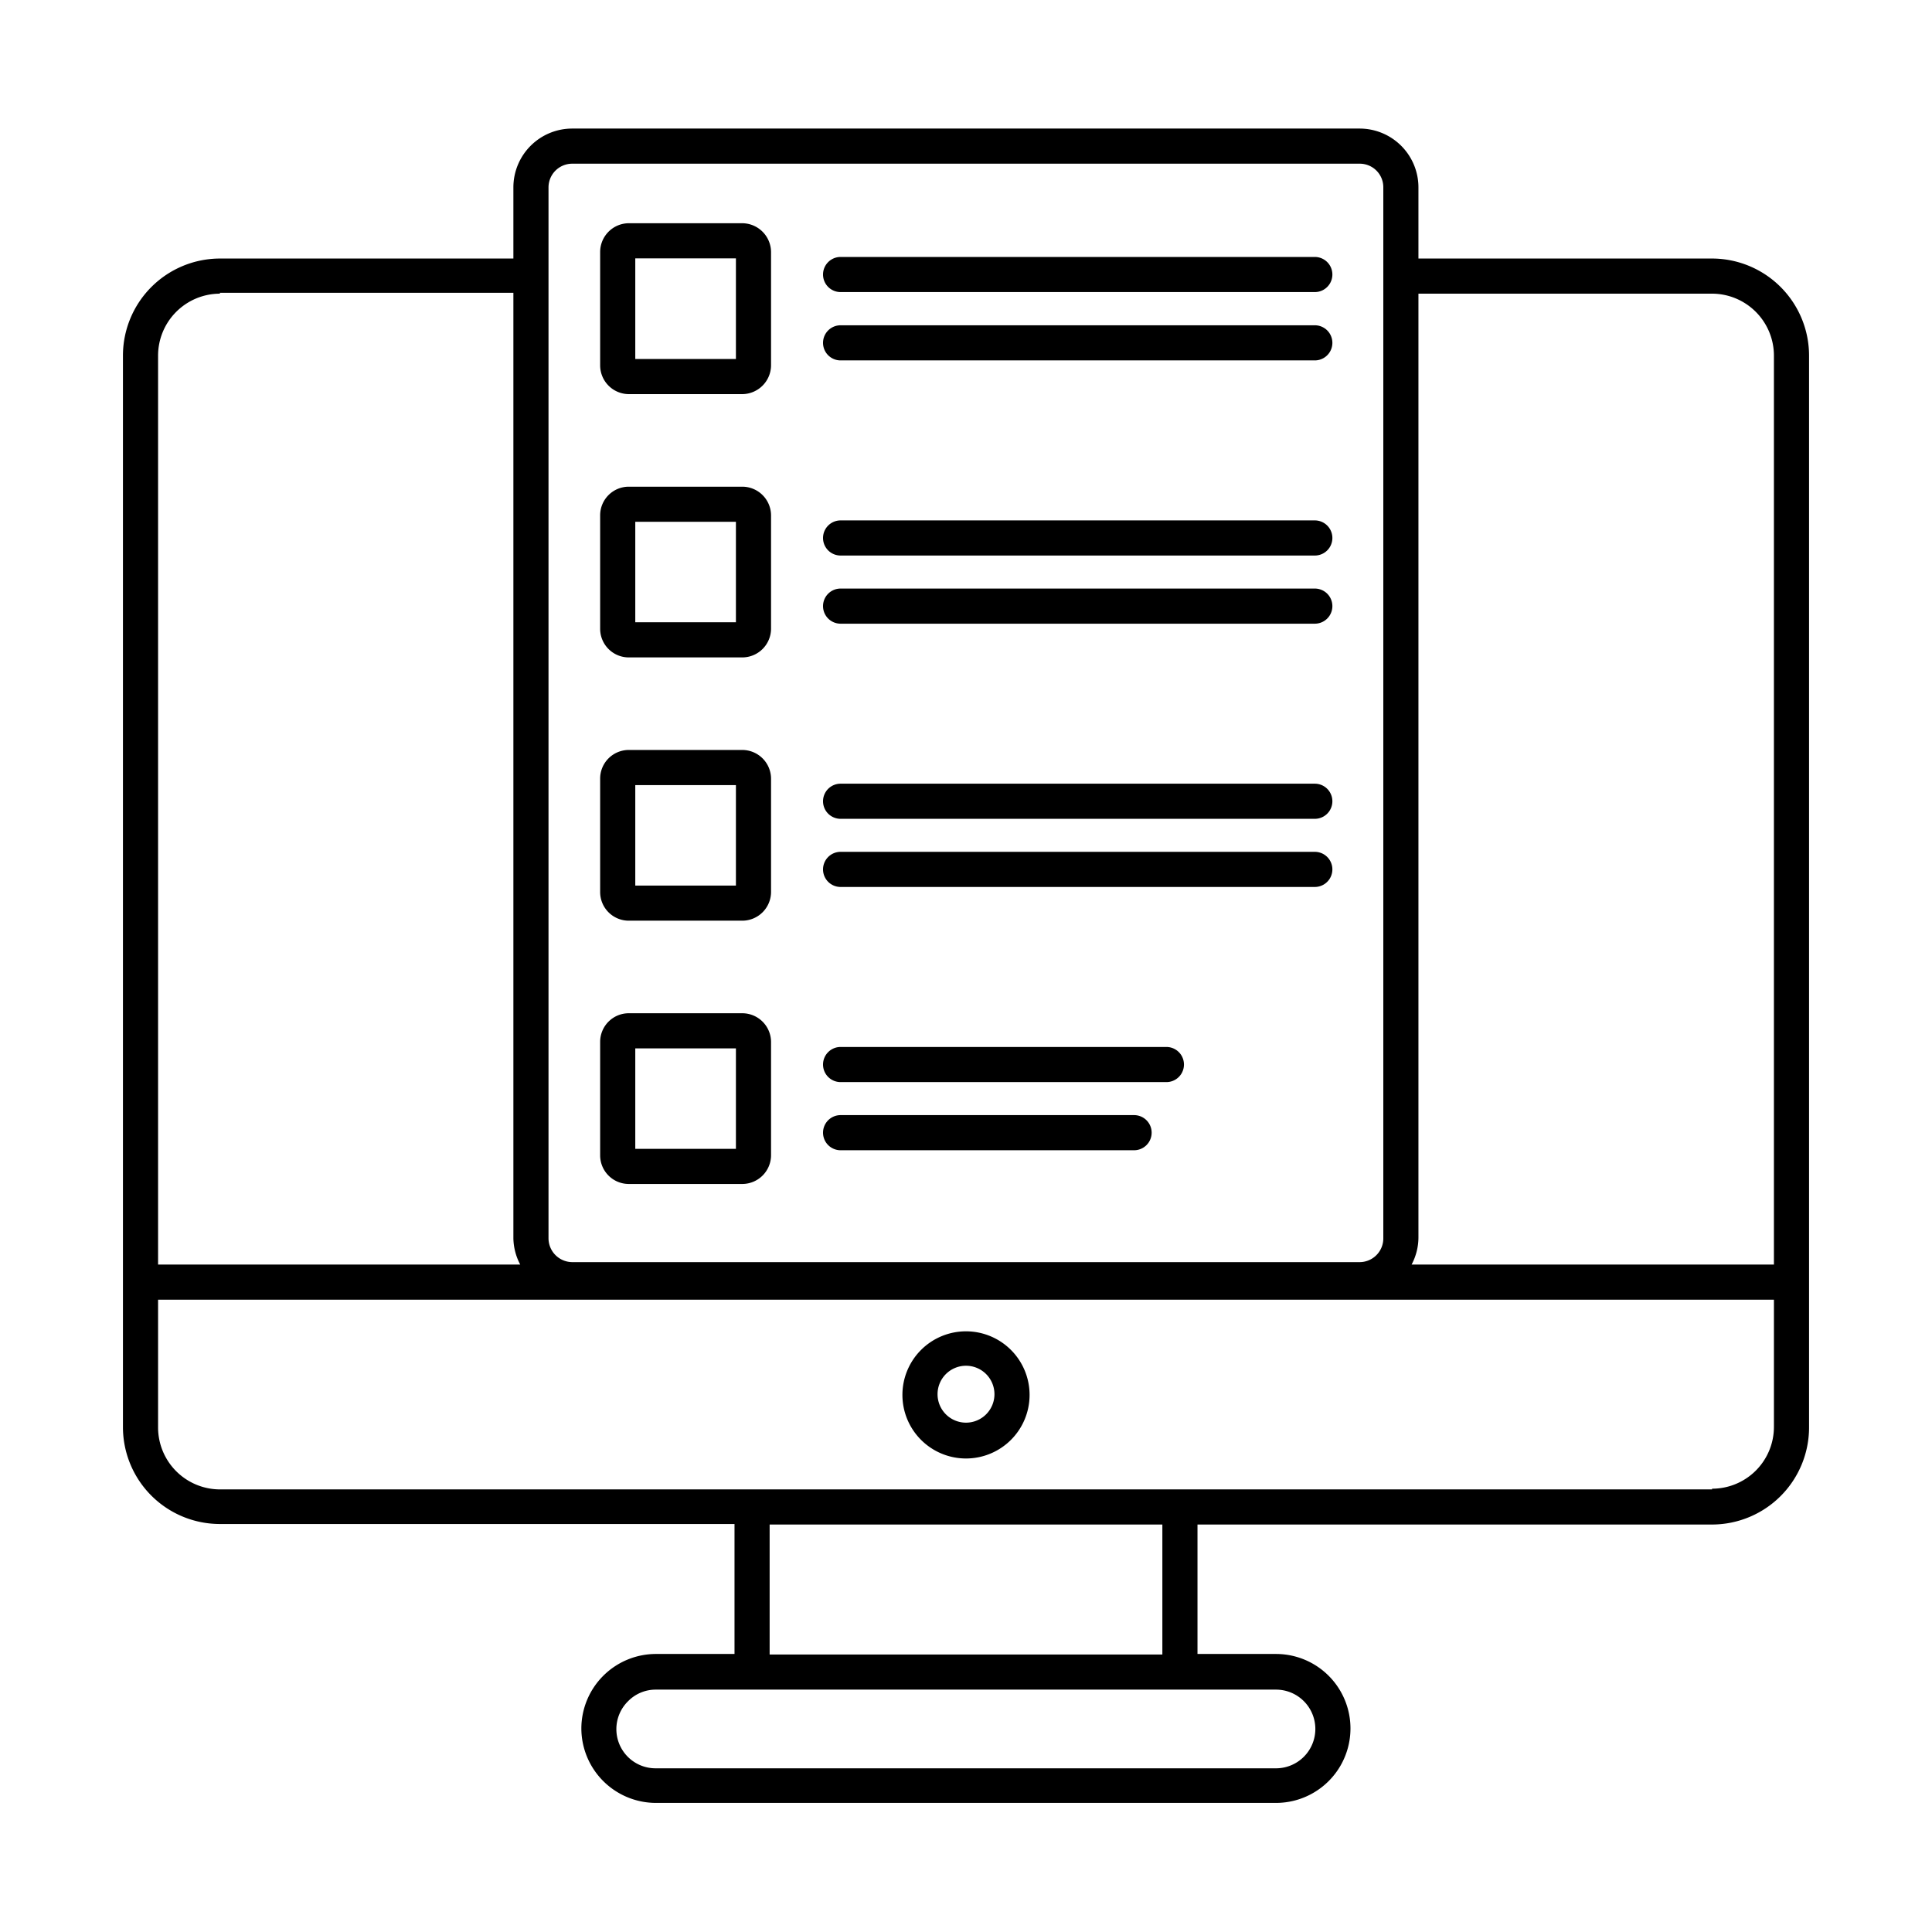 <svg id="Layer_1" height="512" viewBox="0 0 110 110" width="512" xmlns="http://www.w3.org/2000/svg" data-name="Layer 1"><path d="m97.48 14.72h-16.72v-4.05a3.35 3.35 0 0 0 -3.35-3.35h-44.83a3.35 3.35 0 0 0 -3.35 3.35v4.05h-16.71a5.53 5.53 0 0 0 -5.52 5.53v61a5.52 5.52 0 0 0 5.52 5.52h29.3v7.4h-4.48a4.25 4.25 0 0 0 -4.24 4.24 4.25 4.25 0 0 0 4.24 4.24h35.31a4.24 4.24 0 0 0 0-8.48h-4.47v-7.37h29.3a5.53 5.53 0 0 0 5.52-5.52v-61a5.53 5.53 0 0 0 -5.52-5.56zm0 2a3.53 3.53 0 0 1 3.52 3.53v51.75h-20.63a3.31 3.31 0 0 0 .39-1.53v-53.75zm0 68.08h-85a3.53 3.53 0 0 1 -3.48-3.52v-7.28h92v7.24a3.52 3.52 0 0 1 -3.52 3.52zm-66.25-74.13a1.35 1.35 0 0 1 1.35-1.35h44.83a1.34 1.34 0 0 1 1.35 1.35v59.84a1.35 1.35 0 0 1 -1.35 1.35h-44.83a1.36 1.36 0 0 1 -1.35-1.35zm-18.71 6h16.71v53.84a3.31 3.31 0 0 0 .39 1.49h-20.62v-51.75a3.53 3.53 0 0 1 3.52-3.53zm62.37 81.77a2.24 2.24 0 0 1 -2.24 2.24h-35.31a2.23 2.23 0 0 1 -1.58-3.82 2.2 2.2 0 0 1 1.58-.66h35.31a2.24 2.24 0 0 1 2.24 2.24zm-8.71-4.24h-22.36v-7.4h22.36zm-11.18-18.4a3.62 3.62 0 1 0 3.62 3.62 3.62 3.62 0 0 0 -3.62-3.62zm0 5.2a1.62 1.62 0 1 1 1.62-1.62 1.62 1.62 0 0 1 -1.62 1.62zm-19.2-58.56h6.46a1.65 1.65 0 0 0 1.64-1.64v-6.45a1.65 1.65 0 0 0 -1.64-1.64h-6.46a1.64 1.64 0 0 0 -1.63 1.64v6.45a1.64 1.64 0 0 0 1.63 1.64zm.37-7.73h5.73v5.73h-5.73zm-.37 22.72h6.46a1.64 1.64 0 0 0 1.64-1.64v-6.45a1.64 1.64 0 0 0 -1.64-1.63h-6.46a1.63 1.63 0 0 0 -1.63 1.63v6.45a1.63 1.63 0 0 0 1.63 1.64zm.37-7.72h5.73v5.72h-5.73zm-.37 22.71h6.46a1.64 1.64 0 0 0 1.64-1.63v-6.46a1.64 1.64 0 0 0 -1.64-1.63h-6.46a1.63 1.63 0 0 0 -1.63 1.63v6.46a1.63 1.63 0 0 0 1.63 1.63zm.37-7.72h5.73v5.72h-5.73zm-.37 22.71h6.46a1.64 1.64 0 0 0 1.64-1.63v-6.45a1.64 1.64 0 0 0 -1.64-1.64h-6.46a1.63 1.63 0 0 0 -1.63 1.64v6.45a1.63 1.63 0 0 0 1.63 1.63zm.37-7.72h5.73v5.72h-5.73zm10.69-44.06a1 1 0 0 1 1-1h27a1 1 0 1 1 0 2h-27a1 1 0 0 1 -1-1zm0 3.89a1 1 0 0 1 1-1h27a1 1 0 0 1 0 2h-27a1 1 0 0 1 -1-1zm0 11.11a1 1 0 0 1 1-1h27a1 1 0 0 1 0 2h-27a1 1 0 0 1 -1-1zm0 3.88a1 1 0 0 1 1-1h27a1 1 0 0 1 0 2h-27a1 1 0 0 1 -1-1zm0 11.11a1 1 0 0 1 1-1h27a1 1 0 0 1 0 2h-27a1 1 0 0 1 -1-1zm0 3.88a1 1 0 0 1 1-1h27a1 1 0 0 1 0 2h-27a1 1 0 0 1 -1-1zm0 11.11a1 1 0 0 1 1-1h18.55a1 1 0 0 1 0 2h-18.55a1 1 0 0 1 -1-1zm0 3.88a1 1 0 0 1 1-1h16.71a1 1 0 1 1 0 2h-16.71a1 1 0 0 1 -1-1z"/></svg>